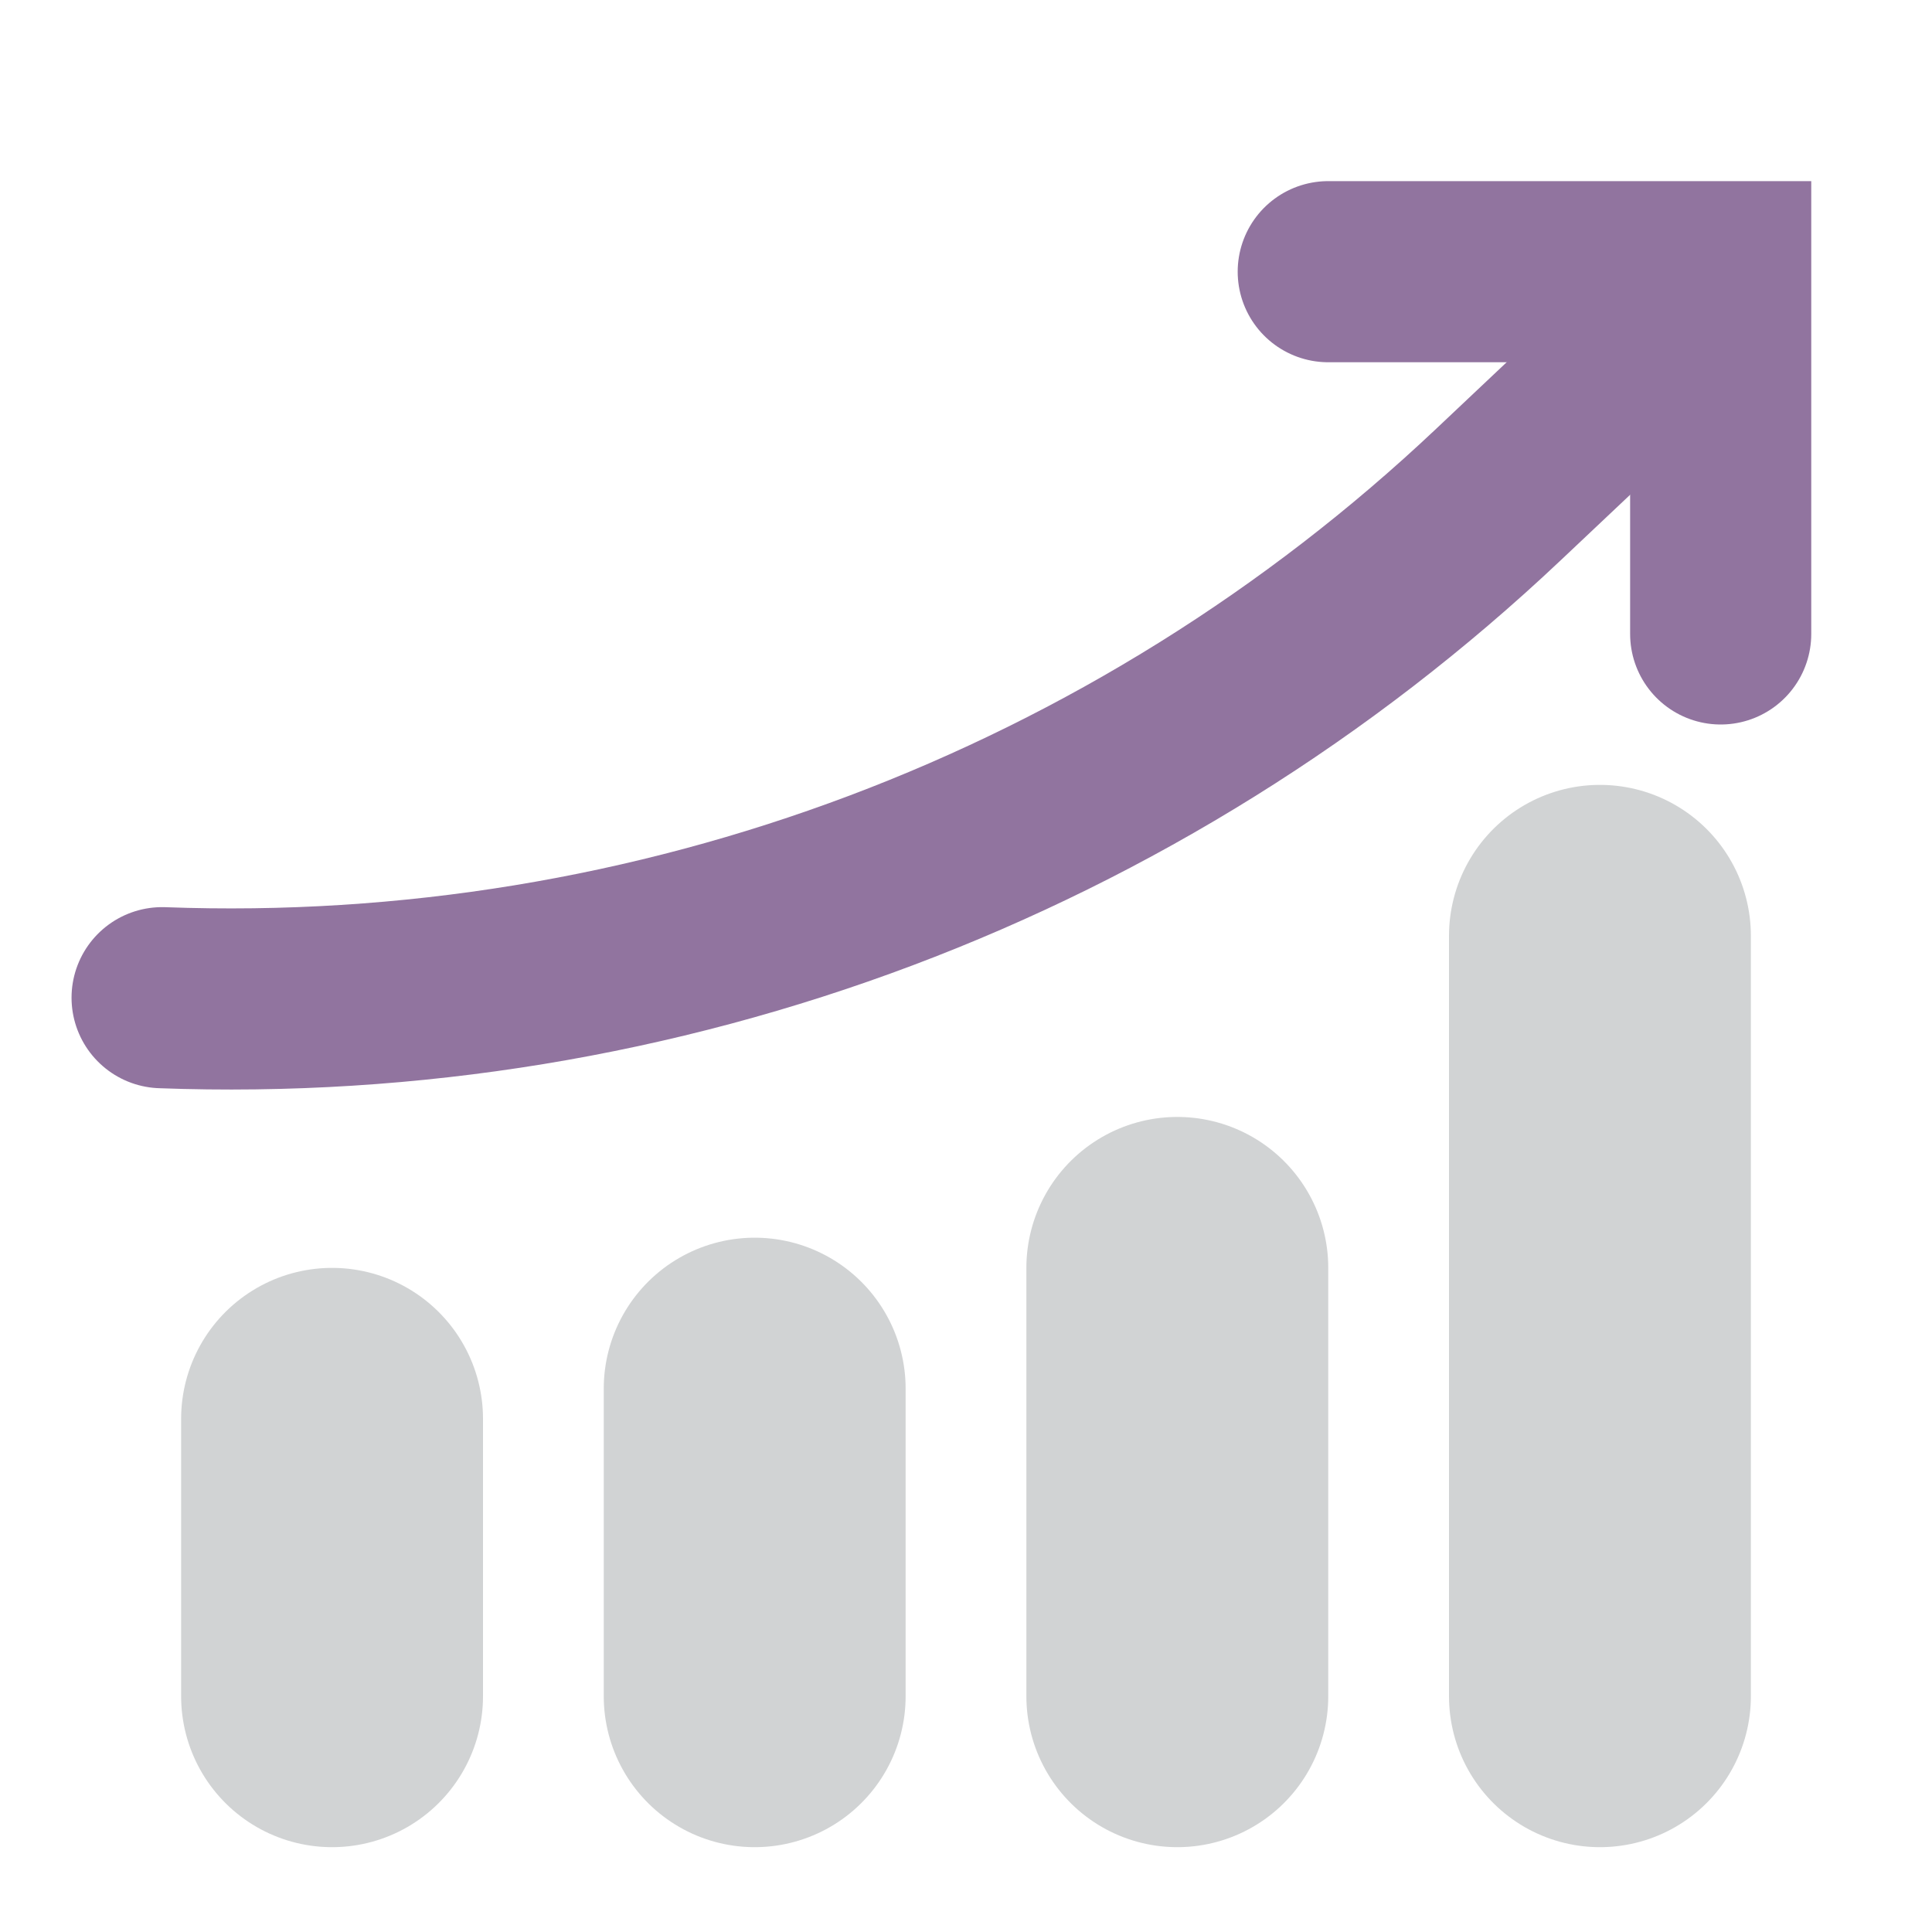 <?xml version="1.0" encoding="UTF-8"?>
<svg id="Layer_1" data-name="Layer 1" xmlns="http://www.w3.org/2000/svg" viewBox="0 0 64 64">
  <defs>
    <style>
      .cls-1, .cls-2, .cls-3 {
        fill: none;
      }

      .cls-2 {
        stroke: #91749f;
        stroke-width: 6px;
      }

      .cls-2, .cls-3 {
        stroke-linecap: round;
        stroke-miterlimit: 10;
      }

      .cls-3 {
        stroke: #d1d3d4;
        stroke-width: 10px;
      }
    </style>
  </defs>
  <line class="cls-3" x1="25" y1="46" x2="25" y2="56.19"/>
  <line class="cls-3" x1="11" y1="47" x2="11" y2="56.19"/>
  <line class="cls-3" x1="39" y1="42" x2="39" y2="56.19"/>
  <line class="cls-3" x1="53" y1="31" x2="53" y2="56.19"/>
  <path class="cls-2" d="m5.37,33.05c16.39.61,32.34-5.4,44.27-16.67l5.7-5.38"/>
  <rect class="cls-1" width="64" height="64"/>
  <polyline class="cls-2" points="44 9 57 9 57 21"/>
</svg>